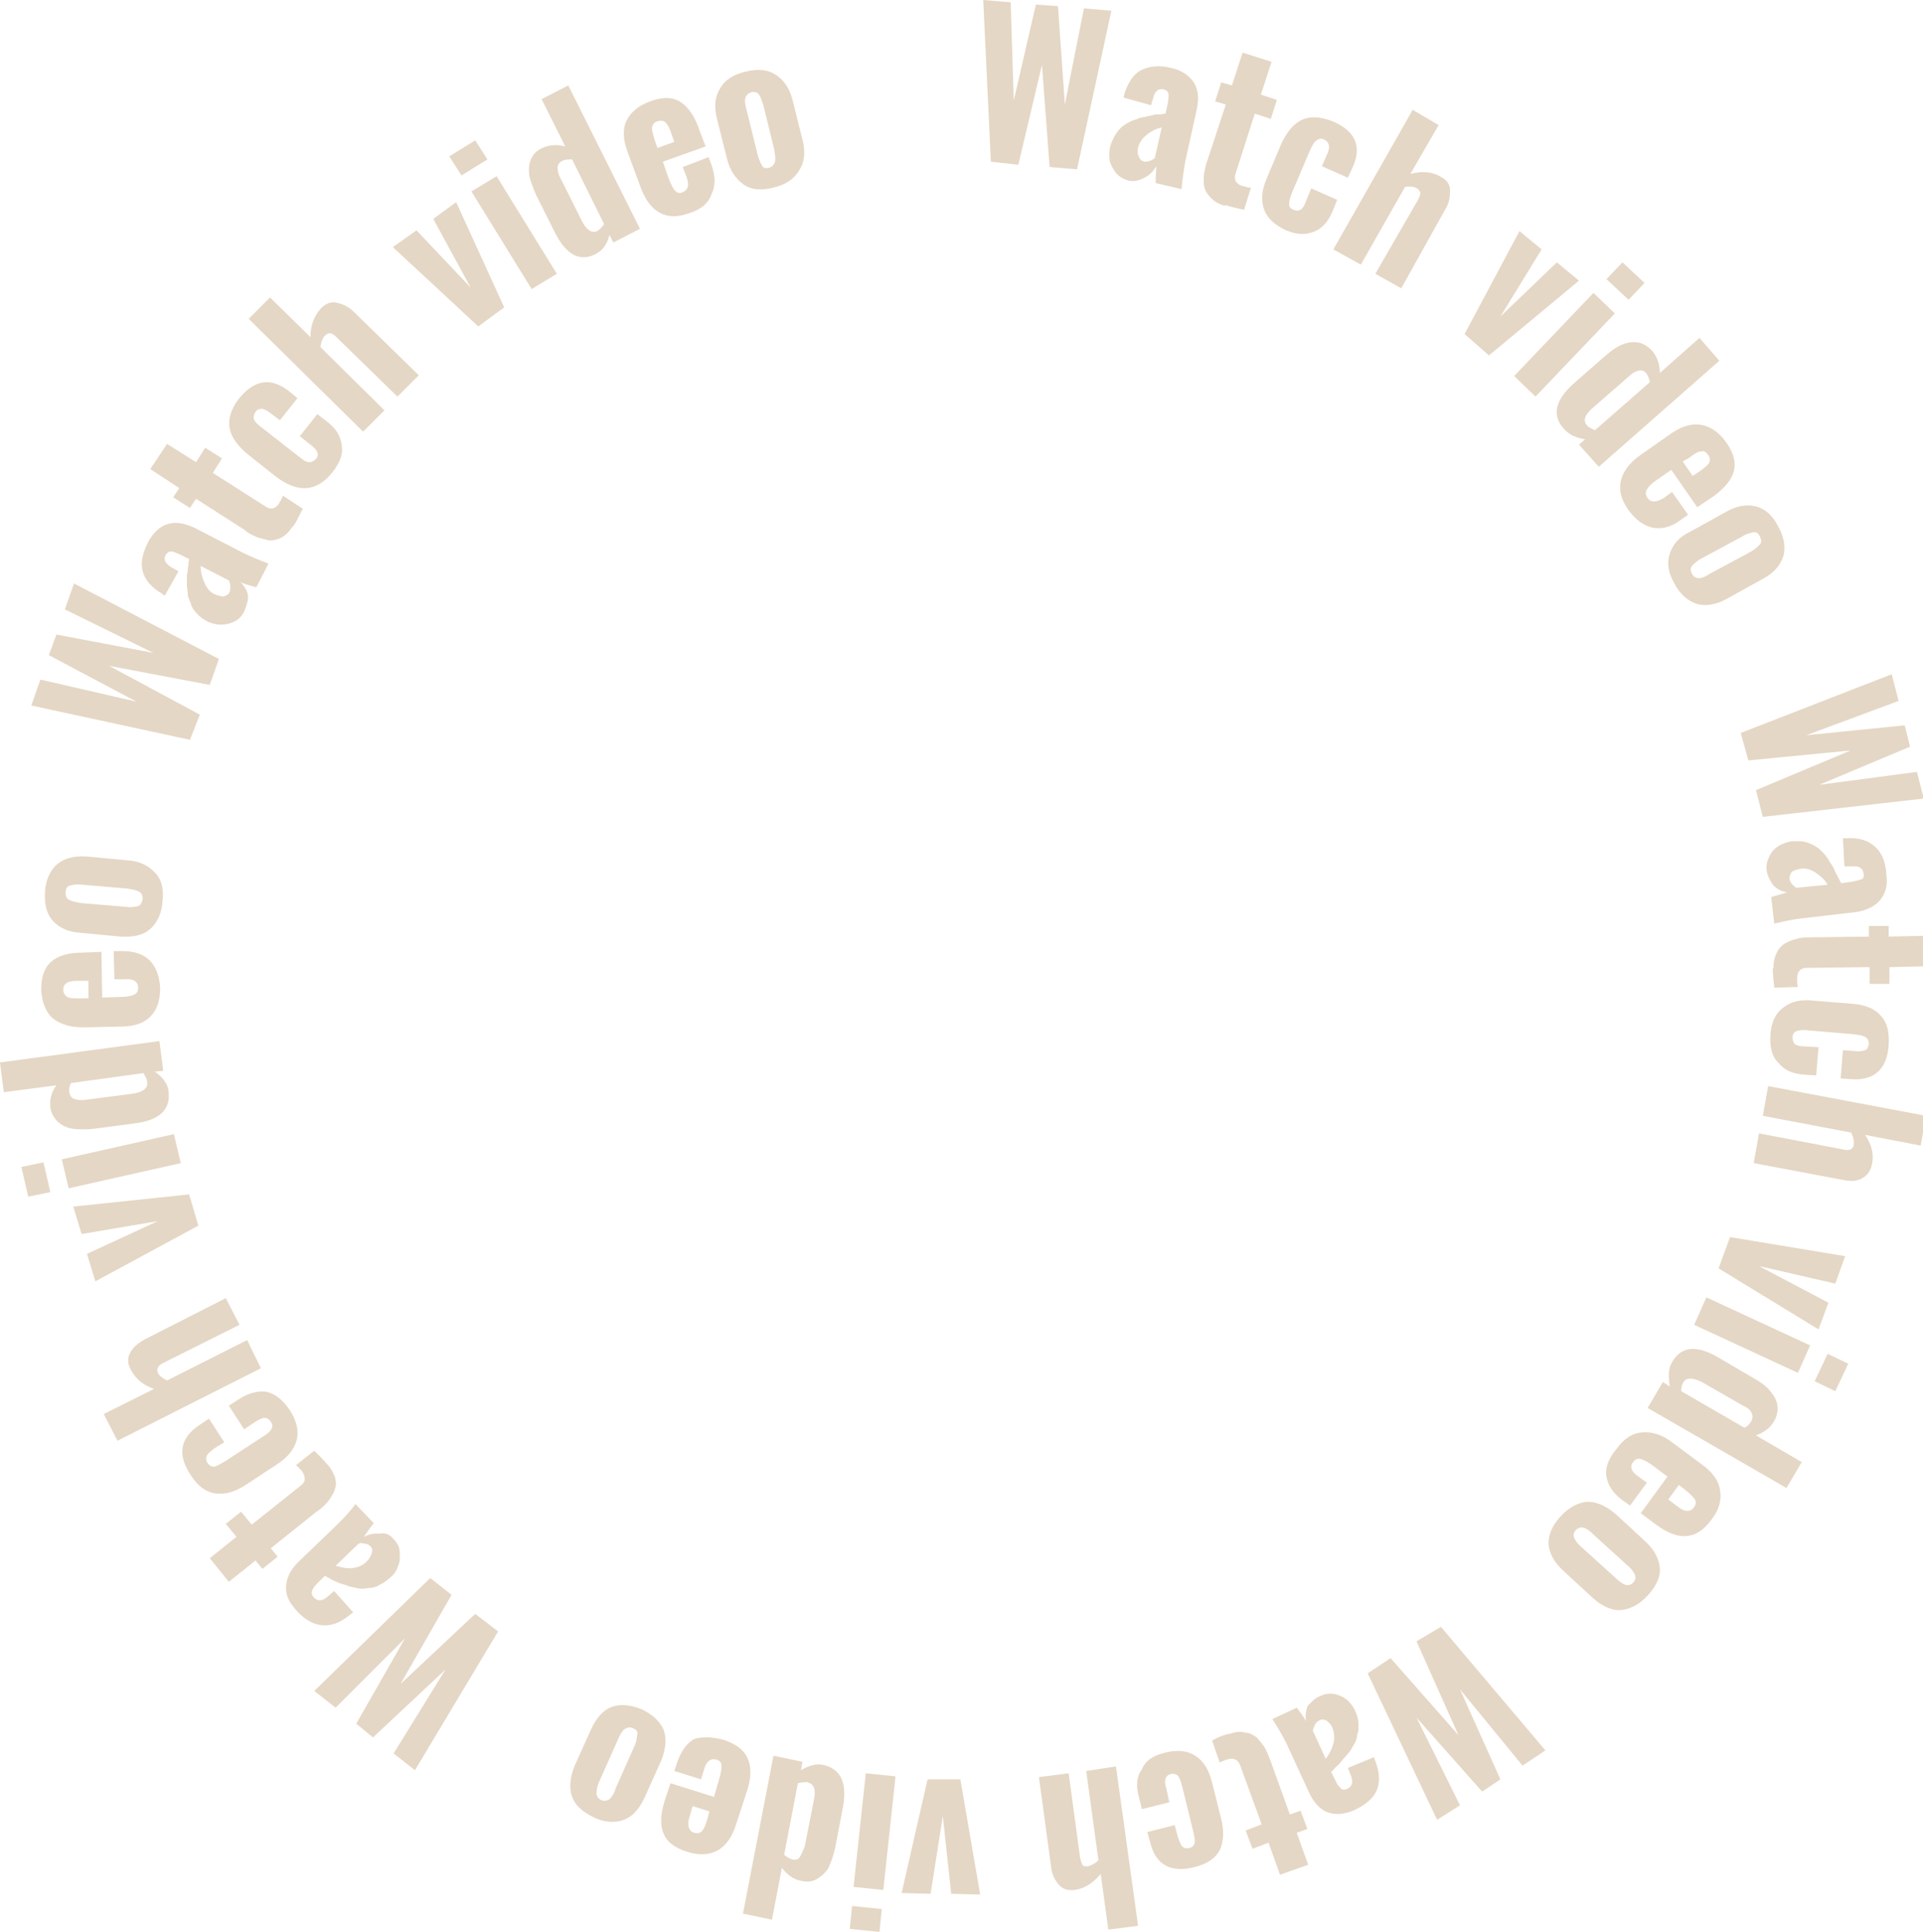 <?xml version="1.0" encoding="UTF-8"?> <!-- Generator: Adobe Illustrator 24.1.3, SVG Export Plug-In . SVG Version: 6.00 Build 0) --> <svg xmlns="http://www.w3.org/2000/svg" xmlns:xlink="http://www.w3.org/1999/xlink" id="Layer_1" x="0px" y="0px" viewBox="0 0 252.1 253.3" style="enable-background:new 0 0 252.1 253.3;" xml:space="preserve"> <style type="text/css"> .st0{fill:#E5D7C5;} </style> <g> <path class="st0" d="M129.9,21.2l-1-21.2l3.6,0.3l0.4,12.9l2.9-12.6l2.9,0.2l0.9,12.9l2.5-12.6l3.6,0.3l-4.5,20.8l-3.6-0.3l-1-13.4 l-3.1,13.1L129.9,21.2z"></path> <path class="st0" d="M148,23.7c-0.7-0.2-1.2-0.5-1.6-0.9c-0.4-0.5-0.7-1-0.9-1.6c-0.1-0.6-0.1-1.2,0-1.8c0.1-0.4,0.2-0.7,0.4-1.1 c0.1-0.3,0.3-0.6,0.5-0.9s0.4-0.5,0.6-0.7c0.2-0.2,0.5-0.4,0.7-0.5s0.5-0.3,0.8-0.4s0.6-0.2,0.8-0.3s0.5-0.1,0.9-0.2 s0.6-0.1,0.9-0.2s0.5-0.1,0.9-0.1s0.6-0.1,0.8-0.1l0.3-1.4c0.1-0.5,0.1-0.9,0.1-1.2c-0.1-0.3-0.3-0.5-0.7-0.6 c-0.6-0.1-1.1,0.2-1.3,1.1l-0.3,1l-3.6-1c0-0.2,0.1-0.3,0.1-0.5c0.5-1.5,1.2-2.6,2.2-3.1s2.3-0.7,3.9-0.3c1.4,0.3,2.4,1,3,1.9 c0.6,1,0.7,2.1,0.4,3.5l-1.5,6.8c-0.2,1.1-0.4,2.4-0.5,3.7l-3.4-0.8c0-1.1,0.1-1.9,0.1-2.2c-0.4,0.6-0.8,1.1-1.4,1.4 C149.4,23.7,148.7,23.8,148,23.7z M150,21.2c0.2,0,0.5,0,0.7-0.1c0.3-0.1,0.5-0.2,0.7-0.4l0.9-4c-0.8,0.2-1.4,0.5-2,1 s-0.9,1-1.1,1.6c-0.1,0.5-0.1,0.9,0.1,1.2C149.4,20.9,149.7,21.1,150,21.2z"></path> <path class="st0" d="M160.3,26.9c-0.6-0.2-1.1-0.5-1.4-0.8s-0.6-0.6-0.8-1s-0.3-0.8-0.3-1.2c0-0.5,0-0.9,0.1-1.4s0.2-1,0.4-1.5 l2.4-7.3l-1.4-0.4l0.8-2.5l1.4,0.4l1.4-4.3l3.8,1.2l-1.4,4.3l2.1,0.7l-0.8,2.5l-2.1-0.7l-2.5,7.8c-0.3,0.8,0,1.4,0.9,1.7h0.1 c0.3,0.1,0.6,0.2,1,0.2l-0.9,2.9c-1-0.2-1.8-0.4-2.4-0.6C160.4,27,160.4,27,160.3,26.9z"></path> <path class="st0" d="M168.6,30.2c-1.5-0.7-2.5-1.6-2.9-2.8s-0.3-2.5,0.4-4.1l1.9-4.5c0.7-1.5,1.6-2.6,2.7-3.1s2.4-0.4,4,0.2 c3,1.3,3.9,3.3,2.6,6.1l-0.6,1.3l-3.4-1.5l0.6-1.4c0.3-0.6,0.4-1,0.3-1.4c-0.1-0.3-0.2-0.5-0.6-0.7c-0.4-0.2-0.7-0.1-1,0.1 s-0.6,0.7-0.9,1.4l-2.3,5.4c-0.3,0.7-0.4,1.2-0.4,1.6c0,0.3,0.2,0.6,0.6,0.7c0.4,0.2,0.7,0.1,0.9,0s0.5-0.5,0.7-1.1l0.7-1.7 l3.4,1.5l-0.6,1.5c-0.6,1.4-1.4,2.3-2.5,2.7S170.1,30.8,168.6,30.2z"></path> <path class="st0" d="M174.8,32.7l10.4-18.3l3.4,2l-3.7,6.4c1.5-0.4,2.9-0.3,4,0.4c0.8,0.4,1.2,1,1.2,1.8s-0.1,1.6-0.6,2.4 l-5.8,10.4l-3.4-1.9l5.6-9.7c0.2-0.4,0.3-0.7,0.3-0.9s-0.2-0.4-0.4-0.6l0,0c-0.4-0.2-0.9-0.3-1.6-0.2l-5.8,10.2L174.8,32.7z"></path> <path class="st0" d="M192,43.8l7.2-13.5l2.9,2.4l-5.4,8.8l7.4-7.1l2.9,2.4l-11.8,9.8L192,43.8z"></path> <path class="st0" d="M198.5,49.3l10.4-10.9l2.8,2.7L201.3,52L198.5,49.3z M210.6,36.6l2.1-2.2l2.9,2.7l-2.1,2.2L210.6,36.6z"></path> <path class="st0" d="M205,56.2c-1.6-1.8-1.1-3.8,1.4-6l4-3.5c0.8-0.7,1.5-1.2,2.2-1.5c0.7-0.3,1.4-0.4,2.1-0.3 c0.7,0.1,1.3,0.5,1.9,1.1c0.6,0.7,1,1.7,1,2.9l5.2-4.6l2.6,3l-15.8,13.9l-2.6-2.9l0.8-0.7C206.6,57.4,205.7,57,205,56.2z M208,55.7 c0.2,0.3,0.6,0.5,1.1,0.7l7.2-6.3c-0.1-0.5-0.3-0.9-0.5-1.2c-0.3-0.3-0.6-0.4-1-0.3s-0.8,0.3-1.2,0.7l-4.7,4.1 C207.8,54.3,207.5,55.1,208,55.7z"></path> <path class="st0" d="M213.5,66.9c-1-1.4-1.3-2.7-1-3.9s1.1-2.3,2.5-3.3l4-2.8c1.4-1,2.7-1.4,4-1.2c1.2,0.2,2.3,0.9,3.3,2.3 s1.3,2.7,1,3.8s-1.2,2.2-2.7,3.3l-2.1,1.4l-3.4-4.9l-2,1.4c-0.6,0.4-1,0.8-1.2,1.2c-0.2,0.3-0.2,0.7,0.1,1.1c0.4,0.6,1.1,0.6,2.1,0 l1.1-0.8l2.1,3l-1,0.7c-1.2,0.9-2.4,1.2-3.6,1C215.4,68.9,214.4,68.1,213.5,66.9z M220.6,60.5l1.3,1.9l1.2-0.8c0.5-0.4,0.9-0.7,1-1 s0.1-0.6-0.2-1s-0.5-0.5-0.9-0.4c-0.4,0-0.9,0.3-1.5,0.8L220.6,60.5z"></path> <path class="st0" d="M219.5,76.5c-0.8-1.4-1-2.7-0.6-3.9c0.4-1.2,1.2-2.2,2.7-2.9l4.7-2.6c1.4-0.8,2.7-1,3.9-0.7s2.2,1.2,2.9,2.6 c0.8,1.4,1,2.7,0.7,3.9c-0.4,1.2-1.2,2.2-2.7,3l-4.7,2.6c-1.4,0.8-2.8,1-3.9,0.7C221.3,78.8,220.3,78,219.5,76.5z M221.8,75.2 c0.2,0.4,0.5,0.6,0.9,0.6s0.9-0.2,1.5-0.6l5.2-2.8c0.6-0.3,1-0.7,1.3-1s0.2-0.7,0-1.1s-0.5-0.6-0.9-0.5s-0.9,0.2-1.5,0.6l-5.2,2.8 c-0.6,0.3-1,0.7-1.3,1C221.6,74.5,221.6,74.8,221.8,75.2z"></path> <path class="st0" d="M228.2,96.1l19.8-7.7l0.9,3.5l-12.1,4.5l12.9-1.3l0.7,2.8l-11.9,5l12.8-1.7l0.9,3.5l-21.1,2.4l-0.9-3.5 l12.4-5.2l-13.4,1.3L228.2,96.1z"></path> <path class="st0" d="M231.6,114.1c-0.1-0.7,0.1-1.3,0.4-1.9c0.3-0.6,0.7-1,1.2-1.3s1.1-0.5,1.7-0.6c0.4,0,0.8,0,1.1,0 c0.4,0,0.7,0.1,1,0.2s0.6,0.2,0.9,0.4s0.5,0.3,0.7,0.5s0.4,0.4,0.6,0.6c0.2,0.3,0.4,0.5,0.5,0.7s0.3,0.5,0.5,0.8s0.3,0.6,0.4,0.8 s0.2,0.4,0.4,0.8c0.2,0.3,0.3,0.6,0.4,0.7l1.4-0.2c0.5-0.1,0.9-0.2,1.2-0.3s0.4-0.4,0.3-0.8c-0.1-0.7-0.6-1-1.5-0.9h-1l-0.2-3.7 c0.2,0,0.3,0,0.5,0c1.6-0.1,2.8,0.3,3.7,1.1c0.9,0.8,1.4,2,1.5,3.6c0.2,1.5-0.1,2.6-0.9,3.5c-0.7,0.8-1.8,1.3-3.2,1.5l-6.9,0.8 c-1.1,0.1-2.4,0.4-3.7,0.7l-0.4-3.5c1.1-0.3,1.8-0.5,2.1-0.6c-0.7-0.1-1.3-0.4-1.8-0.9C232,115.4,231.7,114.8,231.6,114.1z M234.6,115.2c0,0.2,0.1,0.4,0.3,0.7c0.2,0.2,0.4,0.4,0.6,0.5l4.1-0.4c-0.4-0.7-1-1.2-1.6-1.6s-1.3-0.6-1.9-0.5 c-0.5,0.1-0.9,0.2-1.2,0.4C234.7,114.6,234.6,114.9,234.6,115.2z"></path> <path class="st0" d="M232.5,126.8c0-0.6,0.1-1.1,0.3-1.6s0.4-0.8,0.7-1.1s0.6-0.5,1.1-0.7s0.9-0.3,1.3-0.4c0.5-0.1,1-0.1,1.5-0.1 l7.6-0.1v-1.4h2.6v1.4l4.5-0.1l0.1,4l-4.5,0.1v2.2h-2.6v-2.2l-8.2,0.1c-0.9,0-1.3,0.5-1.3,1.4v0.1c0,0.3,0,0.6,0.1,1l-3.1,0.1 c-0.1-1-0.2-1.9-0.2-2.5C232.5,126.9,232.5,126.9,232.5,126.8z"></path> <path class="st0" d="M232.1,135.7c0.1-1.7,0.7-2.9,1.7-3.6c1-0.8,2.3-1.1,4-0.9l4.9,0.4c1.7,0.1,3,0.6,3.8,1.5 c0.9,0.9,1.2,2.2,1.1,3.9c-0.2,3.2-1.9,4.7-4.9,4.5l-1.4-0.1l0.3-3.7l1.5,0.1c0.6,0.1,1.1,0,1.4-0.1s0.4-0.4,0.5-0.8 c0-0.4-0.1-0.7-0.4-0.9s-0.8-0.3-1.6-0.4l-5.9-0.5c-0.8-0.1-1.3,0-1.6,0.1c-0.3,0.1-0.5,0.4-0.5,0.8s0.1,0.7,0.3,0.9 c0.3,0.2,0.7,0.3,1.3,0.3l1.8,0.1l-0.3,3.7l-1.6-0.1c-1.5-0.1-2.6-0.6-3.3-1.5C232.3,138.6,232,137.3,232.1,135.7z"></path> <path class="st0" d="M231.8,142.4l20.7,3.9l-0.7,3.9l-7.3-1.4c0.9,1.3,1.2,2.6,0.9,3.9c-0.2,0.9-0.6,1.4-1.3,1.8s-1.5,0.4-2.5,0.2 l-11.7-2.2l0.7-3.9l11,2.1c0.4,0.1,0.7,0.1,1,0c0.2-0.1,0.4-0.3,0.4-0.6l0,0c0.1-0.4,0-0.9-0.3-1.6l-11.6-2.2L231.8,142.4z"></path> <path class="st0" d="M226.8,162.2l15.1,2.5l-1.3,3.6l-10-2.3l9.1,4.8l-1.3,3.5l-13.1-8L226.8,162.2z"></path> <path class="st0" d="M223.7,170.1l13.6,6.3l-1.6,3.6l-13.6-6.3L223.7,170.1z M239.6,177.5l2.7,1.3l-1.7,3.6l-2.7-1.3L239.6,177.5z"></path> <path class="st0" d="M219.2,178.6c1.2-2.1,3.2-2.3,6.1-0.6l4.6,2.7c0.9,0.5,1.6,1,2.1,1.6s0.9,1.2,1,1.9s0,1.4-0.4,2.1 c-0.5,0.9-1.3,1.5-2.4,1.9l6,3.5l-2,3.4L216,184.6l2-3.4l0.9,0.6C218.7,180.4,218.7,179.4,219.2,178.6z M220.7,181.2 c-0.2,0.3-0.3,0.7-0.3,1.2l8.3,4.8c0.4-0.2,0.7-0.5,0.9-0.9s0.2-0.7,0-1.1s-0.6-0.7-1.1-0.9l-5.4-3.1 C221.9,180.6,221.1,180.6,220.7,181.2z"></path> <path class="st0" d="M211.9,190c1-1.4,2.1-2.1,3.4-2.2s2.6,0.3,3.9,1.3l3.9,2.9c1.4,1,2.2,2.1,2.4,3.4s-0.1,2.5-1.1,3.8 c-1,1.4-2.1,2.1-3.3,2.2c-1.2,0.1-2.5-0.4-4-1.5l-2-1.5l3.5-4.8l-2-1.5c-0.6-0.4-1.1-0.7-1.5-0.8s-0.7,0-1,0.4 c-0.5,0.6-0.2,1.3,0.7,1.9l1.1,0.8l-2.2,3l-1-0.7c-1.2-0.9-1.9-1.9-2.1-3.1S210.9,191.2,211.9,190z M220.1,194.7l-1.4,1.9l1.2,0.9 c0.5,0.4,0.9,0.6,1.3,0.6c0.3,0,0.6-0.1,0.9-0.5c0.2-0.3,0.3-0.6,0.1-1c-0.2-0.3-0.6-0.7-1.2-1.2L220.1,194.7z"></path> <path class="st0" d="M204.6,198.8c1.1-1.2,2.3-1.8,3.5-1.9c1.2,0,2.4,0.5,3.7,1.6l3.9,3.6c1.2,1.1,1.8,2.3,1.9,3.5 s-0.5,2.4-1.6,3.6c-1.1,1.2-2.3,1.8-3.5,1.9c-1.2,0.1-2.5-0.5-3.7-1.6l-3.9-3.6c-1.2-1.1-1.8-2.3-1.9-3.5 C203,201.2,203.5,200,204.6,198.8z M206.6,200.6c-0.3,0.3-0.4,0.7-0.2,1.1c0.2,0.4,0.5,0.8,1,1.2l4.4,4c0.5,0.5,1,0.8,1.3,0.9 c0.4,0.1,0.7,0,1-0.3s0.4-0.7,0.2-1.1s-0.5-0.8-1-1.2l-4.4-4c-0.5-0.5-0.9-0.8-1.3-0.9C207.3,200.2,206.9,200.3,206.6,200.6z"></path> <path class="st0" d="M188.9,213.3l13.7,16.2l-3,2l-8.2-10l5.3,11.8l-2.4,1.6l-8.6-9.7l5.7,11.5l-3,1.9l-9.1-19.2l3-2l8.9,10.1 l-5.5-12.3L188.9,213.3z"></path> <path class="st0" d="M173,222.4c0.6-0.3,1.2-0.4,1.9-0.3c0.6,0.1,1.2,0.4,1.6,0.7s0.8,0.8,1.1,1.4c0.2,0.4,0.3,0.7,0.4,1.1 c0.1,0.4,0.1,0.7,0.1,1s0,0.6-0.1,0.9c-0.1,0.3-0.1,0.6-0.2,0.9s-0.2,0.5-0.4,0.8s-0.3,0.6-0.5,0.8s-0.3,0.4-0.6,0.7 s-0.4,0.5-0.6,0.7c-0.1,0.2-0.4,0.4-0.6,0.6s-0.4,0.5-0.6,0.6l0.6,1.2c0.2,0.5,0.5,0.8,0.7,1s0.5,0.2,0.9,0 c0.6-0.3,0.7-0.9,0.4-1.7l-0.4-1l3.4-1.4c0.1,0.1,0.1,0.3,0.2,0.5c0.6,1.5,0.6,2.8,0.2,3.8s-1.4,1.9-2.9,2.6 c-1.3,0.6-2.5,0.7-3.6,0.3c-1-0.4-1.8-1.3-2.4-2.6l-2.9-6.3c-0.5-1-1.1-2.1-1.9-3.3l3.2-1.5c0.7,0.9,1.1,1.5,1.2,1.8 c-0.1-0.7,0-1.4,0.2-2C171.9,223.2,172.3,222.7,173,222.4z M172.9,225.6c-0.2,0.1-0.4,0.3-0.5,0.5s-0.2,0.5-0.3,0.8l1.7,3.7 c0.5-0.6,0.8-1.3,1-2s0.1-1.4-0.1-2c-0.2-0.5-0.5-0.8-0.8-1C173.6,225.4,173.2,225.4,172.9,225.6z"></path> <path class="st0" d="M161.3,227.3c0.6-0.2,1.1-0.3,1.6-0.2s0.9,0.1,1.2,0.3c0.4,0.2,0.7,0.4,1,0.8s0.6,0.7,0.8,1.1s0.4,0.9,0.6,1.4 l2.6,7.2l1.4-0.5l0.9,2.4l-1.4,0.5l1.5,4.2l-3.7,1.3l-1.5-4.2l-2.1,0.8l-0.9-2.4l2.1-0.8l-2.8-7.7c-0.3-0.8-0.9-1.1-1.7-0.8h-0.1 c-0.2,0.1-0.6,0.2-0.9,0.4l-1-2.9C159.8,227.7,160.6,227.4,161.3,227.3C161.1,227.4,161.2,227.4,161.3,227.3z"></path> <path class="st0" d="M152.7,229.8c1.6-0.4,2.9-0.3,4,0.4s1.8,1.9,2.2,3.5l1.2,4.8c0.4,1.6,0.3,3-0.2,4.1c-0.6,1.1-1.7,1.8-3.3,2.2 c-3.1,0.8-5.1-0.3-5.8-3.2l-0.4-1.4l3.6-0.9l0.4,1.5c0.2,0.6,0.4,1.1,0.6,1.3c0.2,0.2,0.5,0.3,0.9,0.2s0.6-0.3,0.7-0.6 c0.1-0.3,0-0.9-0.2-1.7l-1.4-5.7c-0.2-0.8-0.4-1.3-0.6-1.5c-0.2-0.2-0.6-0.3-0.9-0.2c-0.4,0.1-0.6,0.3-0.7,0.6 c-0.1,0.3-0.1,0.7,0.1,1.3l0.4,1.8l-3.6,0.9l-0.4-1.6c-0.4-1.5-0.3-2.7,0.4-3.6C150.1,230.9,151.1,230.2,152.7,229.8z"></path> <path class="st0" d="M146.3,231.6l2.9,20.9l-3.9,0.5l-1-7.3c-1,1.2-2.1,1.9-3.4,2.1c-0.9,0.1-1.6-0.1-2.1-0.7s-0.9-1.3-1-2.3 l-1.6-11.8l3.9-0.5l1.5,11.1c0.1,0.4,0.2,0.7,0.3,0.9s0.4,0.2,0.7,0.2l0,0c0.4-0.1,0.9-0.3,1.4-0.8l-1.6-11.7L146.3,231.6z"></path> <path class="st0" d="M125.9,233.3l2.6,15.1l-3.8-0.1l-1.1-10.2l-1.6,10.2l-3.8-0.1l3.4-14.9H125.9z"></path> <path class="st0" d="M115.6,250.3l-0.3,3l-3.9-0.4l0.3-3L115.6,250.3z M117.4,232.9l-1.6,14.9l-3.9-0.4l1.6-14.9L117.4,232.9z"></path> <path class="st0" d="M107.9,231.4c2.3,0.5,3.2,2.3,2.6,5.6l-1,5.2c-0.2,1-0.5,1.8-0.8,2.5s-0.9,1.2-1.5,1.6s-1.3,0.5-2.2,0.3 c-1-0.2-1.8-0.8-2.5-1.7l-1.3,6.8l-3.8-0.8l4-20.7l3.8,0.8l-0.2,1.1C106,231.5,107,231.2,107.9,231.4z M105.9,233.7 c-0.3-0.1-0.8,0-1.3,0.1l-1.8,9.4c0.4,0.3,0.7,0.5,1.1,0.6s0.8,0,1-0.4s0.4-0.8,0.6-1.3l1.2-6.1C107,234.6,106.7,233.9,105.9,233.7 z"></path> <path class="st0" d="M94.8,228.1c1.6,0.5,2.7,1.3,3.2,2.4c0.5,1.1,0.5,2.5,0,4.1l-1.5,4.6c-0.5,1.6-1.3,2.8-2.4,3.4s-2.4,0.7-4,0.2 s-2.7-1.3-3.1-2.4c-0.5-1.1-0.4-2.5,0.1-4.2l0.8-2.4l5.7,1.8l0.7-2.4c0.2-0.7,0.3-1.3,0.3-1.7s-0.3-0.7-0.7-0.8 c-0.7-0.2-1.3,0.2-1.6,1.3l-0.4,1.3l-3.5-1.1l0.4-1.2c0.5-1.4,1.2-2.4,2.2-3C92,227.7,93.3,227.7,94.8,228.1z M93,237.5l-2.2-0.7 l-0.4,1.4c-0.2,0.6-0.2,1.1-0.1,1.4c0.1,0.3,0.3,0.6,0.7,0.7s0.7,0.1,1-0.2s0.5-0.8,0.7-1.5L93,237.5z"></path> <path class="st0" d="M84.1,224.1c1.5,0.7,2.4,1.6,2.9,2.7c0.4,1.1,0.3,2.5-0.3,4l-2.2,4.9c-0.7,1.5-1.6,2.5-2.7,2.9 s-2.5,0.4-3.9-0.3c-1.5-0.7-2.5-1.6-2.9-2.7c-0.4-1.1-0.3-2.5,0.3-4l2.2-4.9c0.7-1.5,1.6-2.5,2.7-2.9S82.6,223.5,84.1,224.1z M83,226.6c-0.4-0.2-0.8-0.1-1.1,0.1s-0.6,0.7-0.9,1.4l-2.4,5.4c-0.3,0.6-0.4,1.2-0.4,1.6s0.2,0.7,0.6,0.9s0.8,0.1,1.1-0.1 c0.3-0.3,0.6-0.7,0.8-1.4l2.4-5.4c0.3-0.6,0.4-1.1,0.4-1.5C83.7,227.1,83.5,226.8,83,226.6z"></path> <path class="st0" d="M65.3,213.9l-10.9,18.2l-2.8-2.2l6.8-11l-9.5,8.9l-2.2-1.8l6.4-11.2l-9.1,9.1l-2.8-2.2l15.2-14.8l2.8,2.2 l-6.7,11.7l9.8-9.2L65.3,213.9z"></path> <path class="st0" d="M51.6,201.8c0.5,0.5,0.8,1.1,0.8,1.7s0.1,1.2-0.2,1.8c-0.2,0.6-0.5,1.1-1,1.5c-0.3,0.3-0.6,0.5-0.9,0.7 s-0.6,0.3-0.9,0.5c-0.3,0.1-0.6,0.2-0.9,0.2s-0.6,0.1-0.9,0.1s-0.6,0-0.9-0.1s-0.6-0.1-0.9-0.2s-0.5-0.2-0.9-0.3 c-0.3-0.1-0.6-0.2-0.8-0.3s-0.5-0.2-0.8-0.4s-0.6-0.3-0.7-0.4l-1,1c-0.4,0.4-0.6,0.7-0.7,1s0,0.6,0.3,0.9c0.5,0.5,1.1,0.4,1.8-0.2 l0.8-0.7l2.5,2.8c-0.1,0.1-0.3,0.2-0.4,0.3c-1.2,1-2.4,1.5-3.6,1.4s-2.3-0.7-3.4-1.9c-1-1.1-1.5-2.1-1.4-3.3 c0.1-1.1,0.6-2.1,1.6-3.1l5-4.8c0.8-0.8,1.7-1.7,2.5-2.8l2.4,2.5c-0.7,0.9-1.1,1.5-1.3,1.8c0.6-0.3,1.3-0.5,2-0.4 C50.5,200.9,51.1,201.2,51.6,201.8z M48.5,202.7c-0.2-0.2-0.4-0.3-0.7-0.3c-0.3-0.1-0.6-0.1-0.8,0l-3,2.9c0.8,0.2,1.5,0.4,2.2,0.3 s1.3-0.3,1.8-0.8c0.4-0.4,0.6-0.7,0.7-1.1C48.9,203.3,48.8,202.9,48.5,202.7z"></path> <path class="st0" d="M43.1,192.2c0.4,0.5,0.6,1,0.8,1.4c0.1,0.5,0.2,0.9,0.1,1.3s-0.2,0.8-0.5,1.2c-0.2,0.4-0.5,0.8-0.8,1.1 s-0.7,0.7-1.2,1l-6,4.8l0.9,1.1l-2,1.6l-0.9-1.1l-3.5,2.8l-2.5-3.1l3.5-2.8l-1.4-1.7l2-1.6l1.4,1.7l6.4-5.1 c0.7-0.5,0.7-1.1,0.2-1.9c0,0,0,0-0.1-0.1c-0.2-0.2-0.4-0.5-0.7-0.7l2.4-1.9c0.7,0.7,1.3,1.3,1.7,1.8 C43,192.1,43.1,192.2,43.1,192.2z"></path> <path class="st0" d="M38,184.9c0.9,1.4,1.2,2.7,0.9,3.9c-0.3,1.2-1.2,2.3-2.6,3.2l-4.1,2.7c-1.4,0.9-2.7,1.3-4,1.1s-2.3-1-3.2-2.4 c-1.8-2.7-1.4-4.9,1.2-6.6l1.2-0.8l2,3.1l-1.3,0.8c-0.5,0.4-0.9,0.7-1,1s-0.1,0.6,0.1,0.9c0.2,0.3,0.5,0.5,0.8,0.5s0.8-0.3,1.5-0.7 l4.9-3.2c0.7-0.4,1.1-0.8,1.2-1.1c0.2-0.3,0.1-0.6-0.1-0.9c-0.2-0.3-0.5-0.5-0.8-0.5c-0.3,0-0.7,0.2-1.2,0.5l-1.5,1l-2-3.1l1.4-0.9 c1.3-0.8,2.5-1.1,3.6-0.9C36.2,182.8,37.1,183.6,38,184.9z"></path> <path class="st0" d="M34.2,179.4l-18.8,9.5l-1.8-3.5l6.6-3.3c-1.5-0.5-2.5-1.4-3.1-2.6c-0.4-0.8-0.4-1.5,0-2.2s1-1.2,1.9-1.7 l10.6-5.4l1.8,3.5l-10,5c-0.4,0.2-0.6,0.4-0.7,0.6c-0.1,0.2-0.1,0.4,0,0.7l0,0c0.2,0.4,0.6,0.7,1.2,1l10.5-5.3L34.2,179.4z"></path> <path class="st0" d="M26,160.7L12.5,168l-1.1-3.6l9.3-4.3l-10,1.7l-1.1-3.6l15.2-1.6L26,160.7z"></path> <path class="st0" d="M6.6,156.3l-2.9,0.6L2.8,153l2.9-0.6L6.6,156.3z M23.7,152.5L9,155.8L8.1,152l14.7-3.3L23.7,152.5z"></path> <path class="st0" d="M22.1,143.1c0.3,2.4-1.2,3.8-4.5,4.2l-5.3,0.7c-1,0.1-1.9,0.1-2.7,0s-1.4-0.4-2-0.9c-0.5-0.5-0.9-1.1-1-1.9 c-0.1-1,0.1-2,0.8-2.9l-6.9,0.9L0,139.3l20.9-2.8l0.5,3.9l-1.1,0.1C21.4,141.3,22,142.1,22.1,143.1z M19.3,141.9 c0-0.3-0.2-0.7-0.5-1.2L9.3,142c-0.2,0.4-0.3,0.9-0.2,1.3c0.1,0.4,0.3,0.7,0.7,0.8s0.8,0.2,1.4,0.1l6.2-0.8 C18.7,143.2,19.4,142.7,19.3,141.9z"></path> <path class="st0" d="M21,129.5c0,1.7-0.4,2.9-1.3,3.8s-2.2,1.3-3.9,1.3l-4.9,0.1c-1.7,0-3-0.4-4-1.2c-0.9-0.8-1.4-2.1-1.5-3.7 c0-1.7,0.4-2.9,1.3-3.7s2.3-1.2,4.1-1.2l2.5-0.1l0.1,6l2.5-0.1c0.7,0,1.3-0.1,1.7-0.3s0.5-0.5,0.5-0.9c0-0.8-0.6-1.2-1.7-1.1H15 l-0.1-3.7h1.2c1.5,0,2.7,0.4,3.5,1.2C20.5,126.8,20.9,128,21,129.5z M11.6,130.9v-2.3h-1.5c-0.6,0-1.1,0.1-1.4,0.3 s-0.4,0.5-0.4,0.9s0.2,0.7,0.5,0.9s0.9,0.2,1.7,0.2L11.6,130.9z"></path> <path class="st0" d="M21.3,118.2c-0.1,1.6-0.7,2.8-1.6,3.6s-2.2,1.1-3.9,1l-5.3-0.5c-1.6-0.1-2.8-0.7-3.6-1.6 c-0.8-0.9-1.1-2.2-1-3.8c0.1-1.6,0.7-2.8,1.6-3.6c1-0.8,2.2-1.1,3.9-1l5.3,0.5c1.6,0.1,2.8,0.7,3.6,1.6 C21.2,115.3,21.5,116.6,21.3,118.2z M18.7,117.9c0-0.5-0.1-0.8-0.5-1c-0.3-0.2-0.9-0.3-1.5-0.4l-5.9-0.5c-0.7-0.1-1.2,0-1.6,0.1 s-0.6,0.4-0.6,0.9s0.1,0.8,0.5,1s0.9,0.3,1.5,0.4l5.9,0.5c0.7,0.1,1.2,0,1.6-0.1C18.4,118.7,18.6,118.4,18.7,117.9z"></path> <path class="st0" d="M24.9,97L4.1,92.5l1.2-3.4L17.9,92L6.4,85.9l1-2.7l12.7,2.4L8.5,79.9l1.2-3.4l19,9.9l-1.2,3.4l-13.2-2.5 l11.9,6.4L24.9,97z"></path> <path class="st0" d="M32,80.2c-0.3,0.6-0.8,1.1-1.3,1.3c-0.6,0.3-1.2,0.4-1.8,0.4s-1.2-0.2-1.7-0.4c-0.3-0.2-0.7-0.4-0.9-0.6 c-0.3-0.2-0.5-0.5-0.7-0.7s-0.4-0.5-0.5-0.8s-0.2-0.6-0.3-0.8c-0.1-0.2-0.2-0.5-0.2-0.9c0-0.3-0.1-0.7-0.1-0.9s0-0.6,0-0.9 c0-0.4,0-0.7,0.1-0.9c0-0.2,0-0.5,0.1-0.9c0-0.4,0.1-0.7,0.1-0.8l-1.2-0.6c-0.5-0.2-0.9-0.4-1.2-0.4s-0.5,0.2-0.7,0.5 c-0.3,0.6,0,1.1,0.8,1.6l0.9,0.5l-1.8,3.2c-0.2-0.1-0.3-0.2-0.4-0.3C19.8,77,19,76,18.7,74.9s0-2.4,0.7-3.8 c0.7-1.3,1.6-2.1,2.6-2.4c1.1-0.3,2.2-0.1,3.5,0.5l6.2,3.2c1,0.5,2.2,1,3.5,1.5L33.6,77c-1.1-0.3-1.8-0.5-2.1-0.7 c0.5,0.5,0.9,1.1,1,1.7S32.3,79.5,32,80.2z M30.1,77.6c0.1-0.2,0.1-0.4,0.1-0.7s-0.1-0.6-0.2-0.8l-3.7-1.9c0,0.8,0.2,1.5,0.5,2.2 s0.7,1.2,1.3,1.5c0.5,0.2,0.9,0.3,1.2,0.3C29.7,78.1,30,77.9,30.1,77.6z"></path> <path class="st0" d="M38.3,69.1c-0.3,0.5-0.7,0.9-1.1,1.2c-0.4,0.3-0.8,0.4-1.2,0.5s-0.8,0.1-1.3-0.1c-0.5-0.1-0.9-0.2-1.3-0.4 c-0.4-0.2-0.9-0.4-1.3-0.8l-6.4-4.1l-0.8,1.2l-2.2-1.4l0.8-1.2l-3.8-2.5l2.2-3.3l3.8,2.4l1.2-1.9l2.2,1.4L27.9,62l6.9,4.4 c0.7,0.5,1.3,0.3,1.8-0.4v-0.1c0.2-0.2,0.3-0.5,0.5-0.9l2.6,1.7c-0.5,0.9-0.8,1.7-1.2,2.2C38.4,69,38.4,69.1,38.3,69.1z"></path> <path class="st0" d="M43.6,61.9c-1,1.3-2.2,2-3.4,2.1c-1.2,0.1-2.5-0.4-3.9-1.4l-3.9-3.1c-1.3-1.1-2.1-2.2-2.3-3.4s0.2-2.5,1.2-3.8 c2-2.5,4.2-2.9,6.6-1l1.1,0.9l-2.3,2.9l-1.2-0.9c-0.5-0.4-0.9-0.6-1.2-0.6c-0.3,0-0.6,0.1-0.8,0.4c-0.2,0.3-0.3,0.6-0.2,1 c0.1,0.3,0.5,0.7,1.2,1.2l4.6,3.6c0.6,0.5,1.1,0.8,1.4,0.8s0.6-0.1,0.9-0.4s0.3-0.6,0.2-0.9s-0.4-0.6-0.9-1l-1.4-1.1l2.3-2.9l1.3,1 c1.2,0.9,1.8,2,1.9,3.1C45,59.5,44.6,60.6,43.6,61.9z"></path> <path class="st0" d="M47.6,56.6l-15-14.8l2.8-2.8l5.3,5.2c0-1.6,0.5-2.8,1.4-3.8c0.6-0.6,1.3-0.9,2.1-0.7c0.8,0.2,1.5,0.5,2.2,1.2 l8.5,8.3L52.1,52l-8-7.8c-0.3-0.3-0.6-0.5-0.8-0.5c-0.2,0-0.4,0-0.7,0.3l0,0c-0.3,0.3-0.5,0.8-0.6,1.5l8.4,8.3L47.6,56.6z"></path> <path class="st0" d="M62.7,42.8L51.5,32.4l3.1-2.2l7.1,7.5l-4.9-9l3-2.2l6.3,13.8L62.7,42.8z"></path> <path class="st0" d="M60.5,23l-1.6-2.5l3.4-2.1l1.6,2.5L60.5,23z M69.7,37.9l-7.9-12.8l3.3-2L73,35.9L69.7,37.9z"></path> <path class="st0" d="M78.1,33.3c-2.1,1.1-3.9,0.1-5.4-2.9l-2.4-4.8c-0.4-0.9-0.7-1.7-0.9-2.5c-0.1-0.8-0.1-1.5,0.2-2.2 s0.8-1.2,1.5-1.5c0.9-0.4,1.9-0.5,3-0.2L71,13l3.5-1.8L83.9,30l-3.5,1.8l-0.5-1C79.6,32.1,78.9,32.9,78.1,33.3z M78.3,30.3 c0.3-0.2,0.6-0.5,0.9-0.9L75,20.9c-0.5,0-0.9,0-1.3,0.2s-0.6,0.5-0.6,0.9s0.1,0.9,0.4,1.4l2.8,5.6C76.9,30.2,77.6,30.6,78.3,30.3z"></path> <path class="st0" d="M90.5,27.9c-1.6,0.6-2.9,0.6-4,0s-1.9-1.7-2.5-3.3L82.3,20c-0.6-1.6-0.7-3-0.2-4.1s1.5-2,3.1-2.6 s2.9-0.6,3.9,0s1.9,1.8,2.5,3.5l0.9,2.4l-5.6,2l0.8,2.3c0.3,0.7,0.5,1.2,0.8,1.5s0.6,0.4,1,0.2c0.7-0.3,0.9-0.9,0.5-2l-0.5-1.3 l3.4-1.3l0.4,1.1c0.5,1.4,0.5,2.7,0,3.7C92.9,26.6,92,27.4,90.5,27.9z M86.2,19.4l2.2-0.8l-0.5-1.4c-0.2-0.6-0.5-1-0.7-1.2 c-0.3-0.2-0.6-0.2-1-0.1s-0.6,0.4-0.7,0.7c-0.1,0.4,0.1,0.9,0.3,1.7L86.2,19.4z"></path> <path class="st0" d="M101.4,24.6c-1.6,0.4-2.9,0.3-3.9-0.4s-1.8-1.8-2.2-3.4L94,15.6c-0.4-1.6-0.3-2.9,0.4-4 c0.6-1.1,1.7-1.8,3.3-2.2c1.6-0.4,2.9-0.3,4,0.4s1.8,1.8,2.2,3.3l1.3,5.2c0.4,1.6,0.3,2.9-0.4,4C104.1,23.5,103,24.2,101.4,24.6z M100.8,22c0.4-0.1,0.7-0.4,0.8-0.8s0-0.9-0.1-1.6l-1.4-5.7c-0.2-0.7-0.4-1.2-0.6-1.5s-0.6-0.4-1-0.3s-0.7,0.4-0.8,0.8 c-0.1,0.4,0,0.9,0.2,1.6l1.4,5.7c0.2,0.7,0.4,1.2,0.6,1.5C100,22,100.3,22.1,100.8,22z"></path> </g> </svg> 